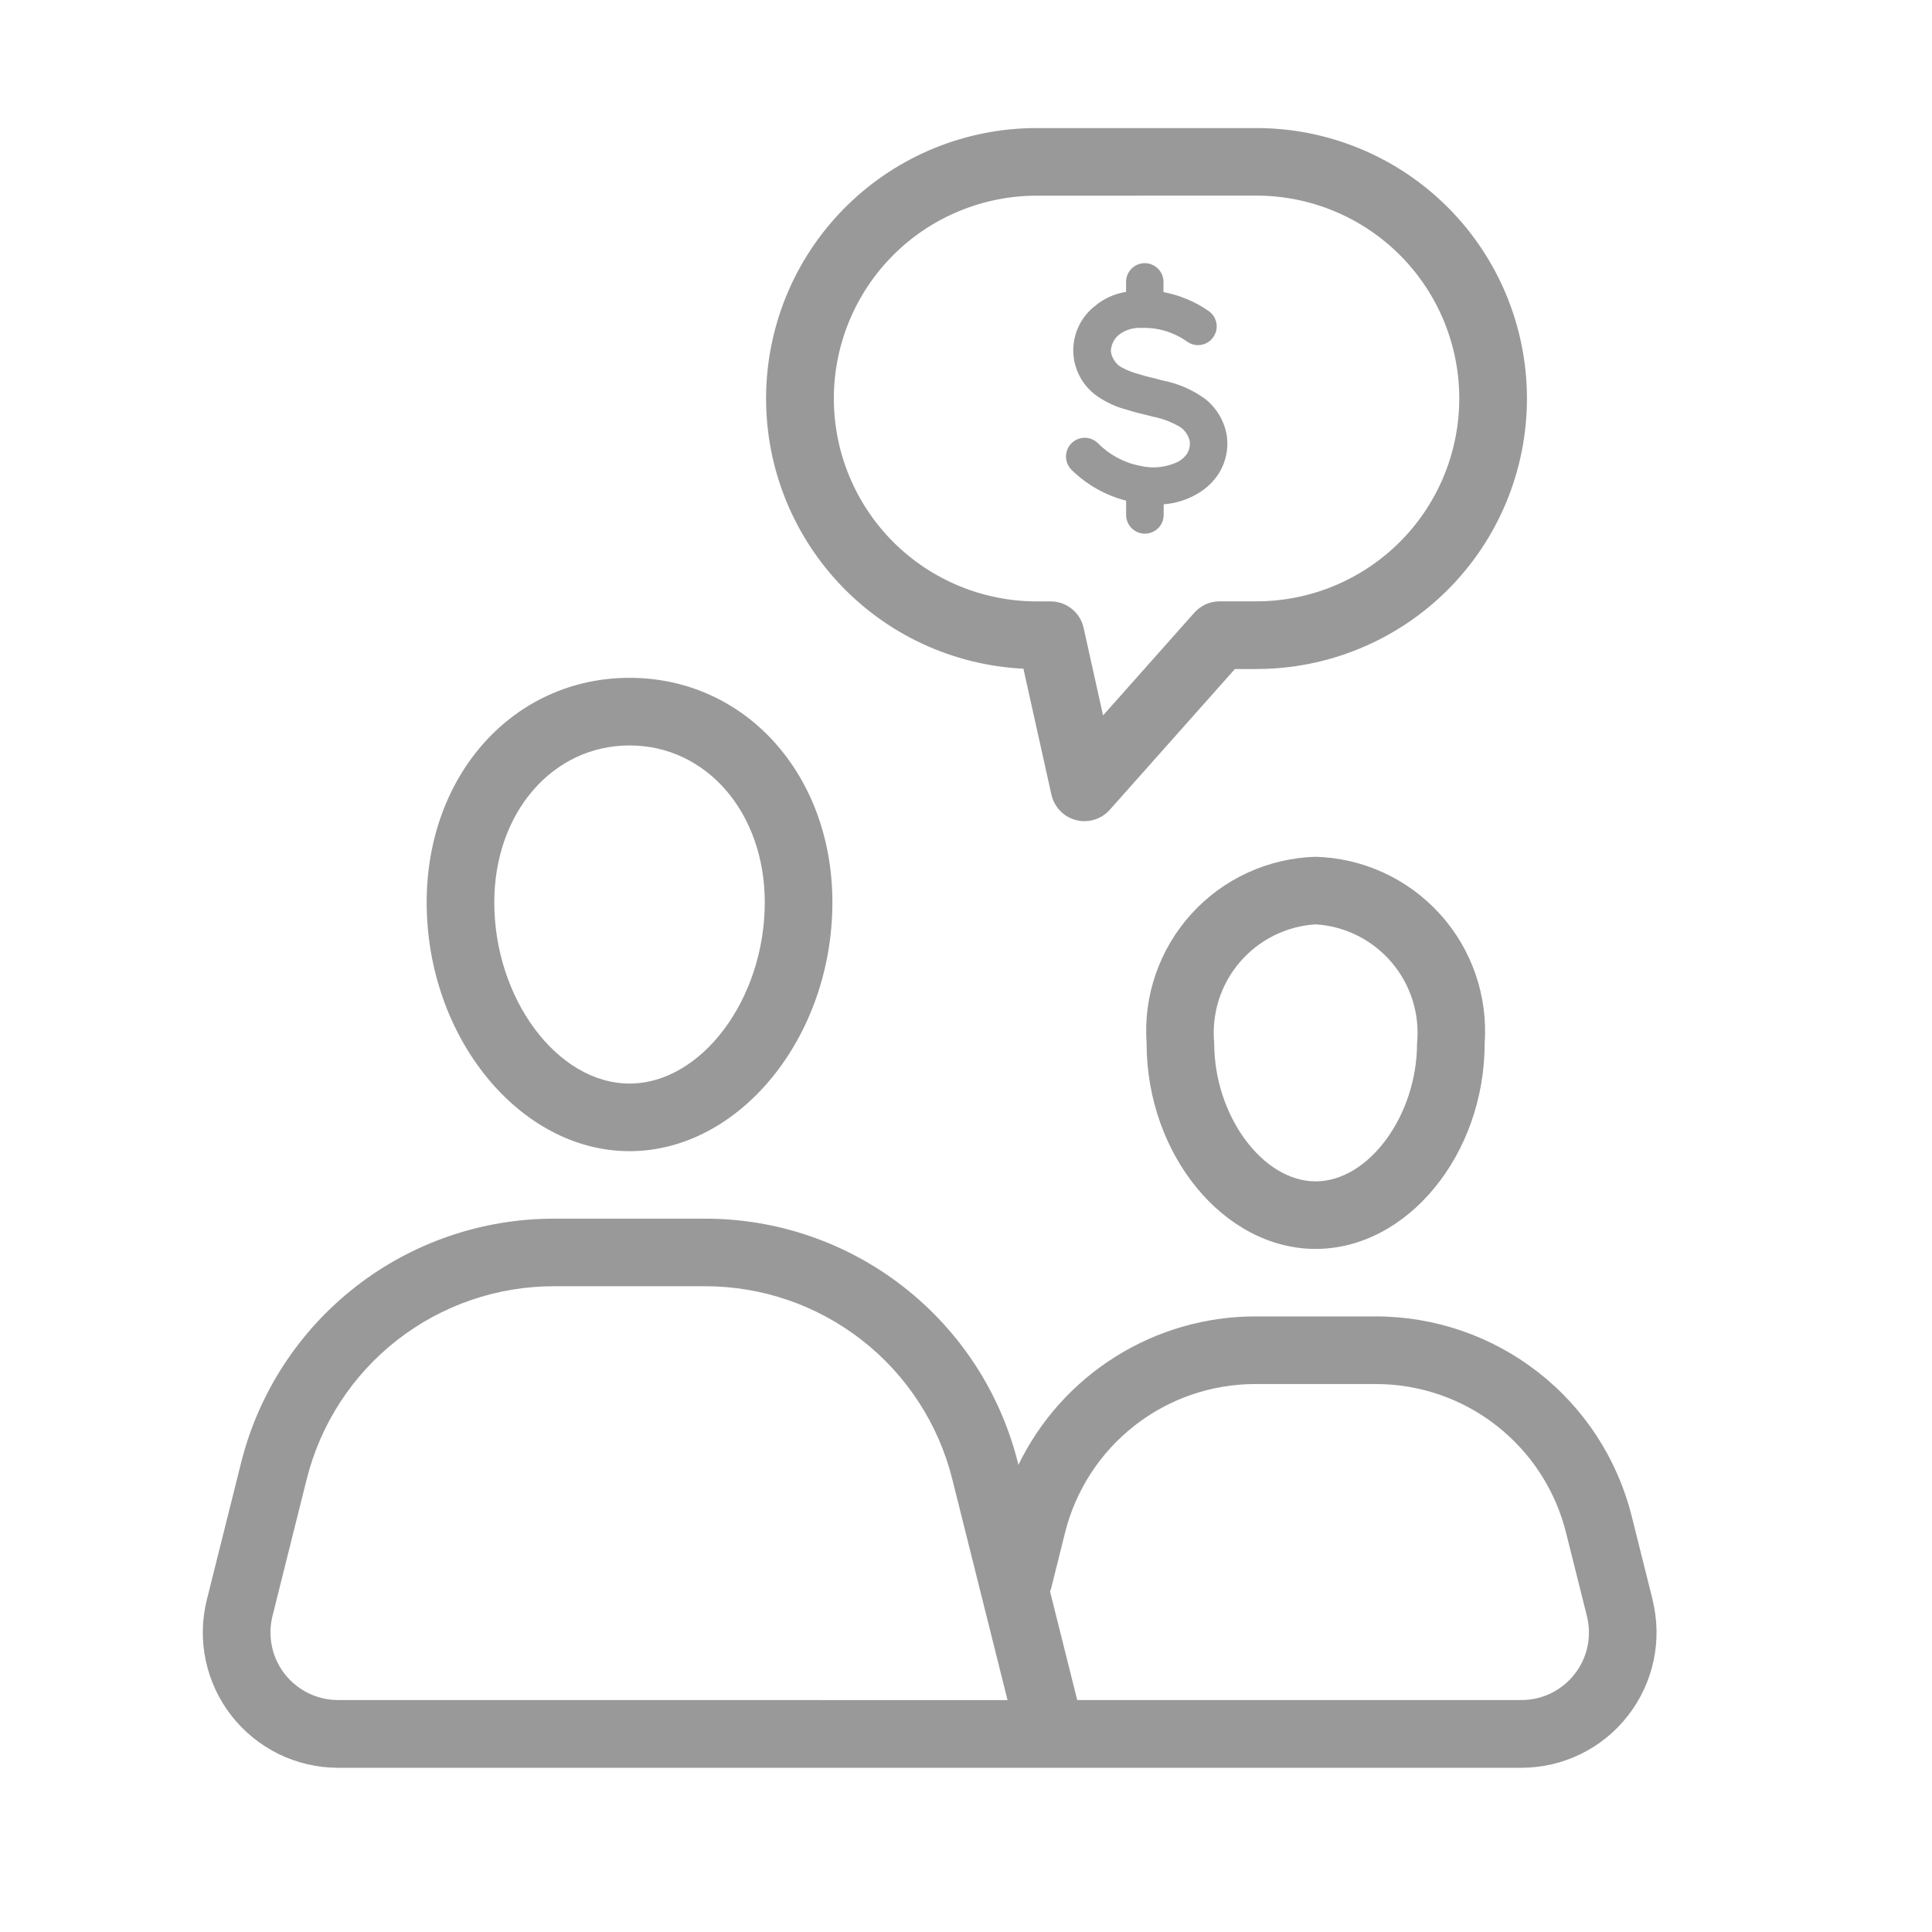 <svg fill="none" height="32" viewBox="0 0 32 32" width="32" xmlns="http://www.w3.org/2000/svg" xmlns:xlink="http://www.w3.org/1999/xlink"><clipPath id="a"><path d="m0 0h32v32h-32z"/></clipPath><g clip-path="url(#a)" fill="#999"><path d="m27.372 26.495-.345-1.379c-.236-.947-.781-1.787-1.55-2.387-.769-.6-1.716-.926-2.692-.925h-1.989c-.82-.001-1.623.23-2.317.665-.695.435-1.253 1.056-1.611 1.794l-.007-.03c-.288-1.157-.955-2.184-1.895-2.918-.94-.734-2.098-1.132-3.291-1.13h-2.497c-1.192-.001-2.351.396-3.291 1.13-.94.734-1.607 1.761-1.895 2.918l-.566 2.263c-.083.33-.089.675-.018 1.008s.216.645.426.914c.21.268.477.485.783.635.306.149.642.227.982.227h19.599c.34 0.0.676-.077.982-.227.306-.149.574-.366.783-.635.209-.268.355-.581.426-.914.071-.333.064-.678-.018-1.008zm-21.772 1.663c-.17 0-.338-.039-.491-.113-.153-.075-.287-.183-.392-.317-.105-.134-.178-.29-.213-.457-.035-.167-.032-.339.009-.504l.566-2.263c.228-.915.755-1.727 1.498-2.307s1.659-.894 2.601-.893h2.497c.943-.001 1.858.313 2.601.893.743.58 1.27 1.392 1.498 2.307l.914 3.655zm20.481-.431c-.104.135-.238.243-.391.318-.153.075-.321.113-.491.113h-7.357l-.45-1.799c.006-.017.013-.032.018-.05l.23-.921c.175-.704.581-1.329 1.153-1.776s1.277-.689 2.002-.688h1.989c.726-.001 1.431.241 2.002.688.572.447.978 1.072 1.153 1.776l.345 1.379c.042.165.045.338.01.504s-.108.323-.214.457z"/><path d="m21.791 14.191c-.389.011-.772.101-1.126.263-.354.163-.671.395-.932.683-.262.288-.462.627-.59.994-.128.368-.179.757-.152 1.146 0 1.848 1.282 3.409 2.8 3.409 1.518 0 2.8-1.561 2.8-3.409.027-.388-.025-.778-.153-1.146-.128-.368-.328-.706-.59-.994-.262-.288-.579-.521-.932-.683-.354-.163-.737-.252-1.126-.263zm0 5.376c-.879 0-1.68-1.091-1.68-2.289-.023-.24.003-.483.075-.713.073-.23.191-.443.348-.627.157-.184.349-.334.565-.442s.451-.171.692-.186c.241.015.476.078.692.186.216.108.408.258.565.442.157.183.275.397.348.627.073.23.098.472.075.713 0 1.198-.801 2.289-1.68 2.289z"/><path d="m10.427 19.067c1.821 0 3.36-1.887 3.36-4.121 0-2.12-1.445-3.719-3.36-3.719-1.915 0-3.36 1.599-3.36 3.719 0 2.234 1.539 4.121 3.36 4.121zm0-6.72c1.277 0 2.24 1.117 2.24 2.599 0 1.599-1.047 3.001-2.24 3.001-1.193 0-2.24-1.402-2.24-3.001 0-1.482.963-2.599 2.24-2.599z"/><path d="m18.652 8.291v.238c0 .082.033.161.091.219s.137.091.22.091.161-.033.22-.091.091-.137.091-.219v-.176c.196-.015.386-.074.555-.173.149-.084.274-.204.365-.349.109-.18.154-.392.128-.601-.037-.246-.166-.469-.361-.623-.209-.152-.45-.256-.705-.305-.09-.026-.146-.039-.197-.051-.062-.014-.124-.031-.184-.051-.112-.027-.22-.07-.32-.128-.043-.029-.079-.067-.105-.111-.027-.044-.044-.093-.051-.145.002-.054.016-.106.04-.154.024-.048.059-.09.101-.123.107-.078.238-.116.37-.108.271-.009.537.073.758.231.034.023.071.039.111.048.04.008.081.009.121.001.04-.008.078-.023.112-.045.034-.022.064-.051.086-.085s.039-.071.048-.111c.008-.04.009-.081.001-.121s-.023-.078-.045-.112c-.022-.034-.051-.064-.085-.087-.224-.155-.478-.261-.746-.312l-0-.169c-0-.082-.033-.161-.091-.219-.058-.058-.137-.091-.219-.091h-.001c-.082 0-.161.033-.219.092-.058.058-.09.137-.09.22l0.0.164c-.191.029-.37.11-.517.235-.114.089-.206.204-.268.335s-.092.275-.089.42c.004.145.041.287.11.415s.166.238.285.321c.154.107.327.185.51.23.11.036.168.05.234.065.043.01.091.021.168.043.168.031.328.092.474.181.076.056.129.139.149.232.007.071-.009.142-.046.203-.038.055-.088.1-.147.132-.195.095-.417.119-.628.069-.267-.051-.511-.182-.701-.375-.058-.058-.137-.09-.219-.09s-.161.033-.219.091c-.058.058-.091.137-.091.219-0.0.082.032.161.09.219.251.248.564.425.907.513z"/><path d="m17.962 13.601c-.048 0-.095-.006-.141-.018-.1-.026-.191-.079-.262-.153s-.121-.167-.144-.267l-.464-2.087c-1.168-.057-2.268-.568-3.064-1.425-.796-.857-1.226-1.991-1.197-3.16.029-1.169.513-2.281 1.351-3.097.837-.817 1.961-1.273 3.13-1.273h3.64c1.188 0 2.328.472 3.168 1.312.84.84 1.312 1.98 1.312 3.168s-.472 2.328-1.312 3.168c-.84.84-1.98 1.312-3.168 1.312h-.357l-2.073 2.332c-.052.059-.117.106-.189.139-.072.032-.15.049-.229.049zm-.791-10.36c-.441 0-.878.087-1.286.256-.408.169-.778.416-1.09.728-.312.312-.559.682-.728 1.09-.169.408-.256.845-.256 1.286 0 .441.087.878.256 1.286.169.408.416.778.728 1.09.312.312.682.559 1.09.728.408.169.845.256 1.286.256h.231c.127 0.0.251.044.35.123.099.08.169.191.196.315l.322 1.451 1.512-1.702c.053-.059.117-.106.189-.139.072-.032.15-.049.23-.049h.609c.891 0 1.746-.354 2.376-.984s.984-1.485.984-2.376c0-.891-.354-1.746-.984-2.376-.63-.63-1.485-.984-2.376-.984z"/></g></svg>